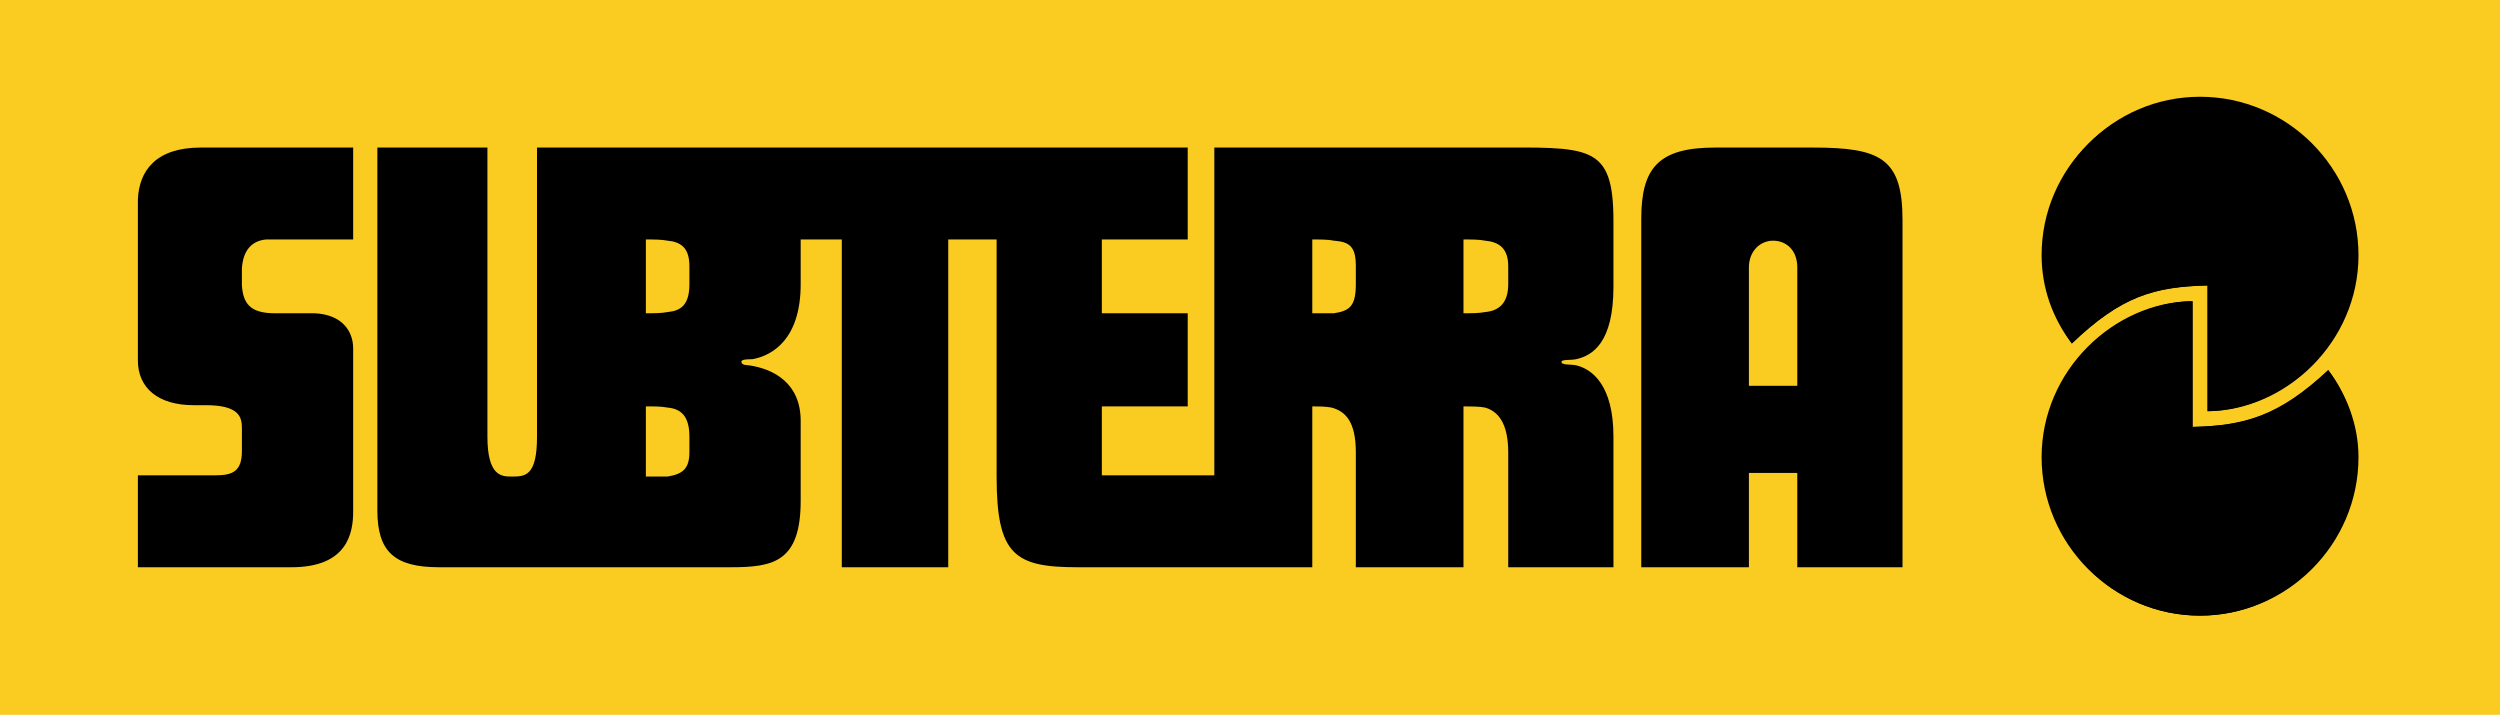 <svg xmlns="http://www.w3.org/2000/svg" xml:space="preserve" fill-rule="evenodd" clip-rule="evenodd" image-rendering="optimizeQuality" shape-rendering="geometricPrecision" text-rendering="geometricPrecision" viewBox="0 0 2067 591"><path fill="#FACC21" d="M0 591h2067V0H0z"/><path fill-rule="nonzero" d="M1826 340V236c-45 1-72 9-113 48-15-21-24-46-24-73 0-72 58-131 130-131s131 59 131 131-60 128-124 129"/><path fill-rule="nonzero" d="M1813 249v104c44-1 72-9 112-47 15 20 25 45 25 72 0 72-59 131-131 131s-130-59-130-131 60-128 124-129"/><path fill-rule="nonzero" d="M1825 340V236c-44 1-72 9-112 48-16-21-25-46-25-73 0-72 59-130 131-130s130 58 130 130-60 128-124 129"/><path fill-rule="nonzero" d="M1812 249v104c44-1 72-9 113-47 15 20 24 45 24 72 0 72-59 131-130 131-72 0-131-59-131-131s60-128 124-129M292 122v76h-72c-11 1-19 8-20 24v14c1 14 6 23 27 23h33c23 1 32 15 32 29v135c0 18-5 46-51 46H114v-76h64c14 0 22-3 22-20v-19c0-9-2-19-30-19h-10c-29 0-46-14-46-37V165c1-24 15-43 52-43zm811 77c-5-1-11-1-18-1v61h18c13-2 18-6 18-24v-15c0-16-5-20-18-21m-2 138c-5-1-11-1-16-1v133H891c-52 0-67-10-67-75V198h-40v271h-88V198h-34v37c0 45-23 59-40 62-3 0-9 0-9 2s2 3 6 3c21 3 43 15 43 46v66c0 51-23 55-58 55H363c-37 0-51-13-51-47V122h91v239c0 33 12 33 20 33 11 0 21 0 21-33V122h538v76h-71v61h71v77h-71v57h93V122h227c83 0 103-4 103 61v54c0 46-17 57-31 60-5 1-11 0-12 2 0 3 6 2 12 3 13 3 31 16 31 59v108h-87v-95c0-25-9-34-19-37-5-1-12-1-18-1v133h-89v-95c0-26-9-34-20-37m-549 57c12-2 18-6 18-20v-13c0-17-7-23-18-24-5-1-11-1-18-1v58zm0-136c11-1 18-6 18-23v-15c0-15-7-20-18-21-5-1-11-1-18-1v61c7 0 13 0 18-1m676-59c-5-1-11-1-18-1v61c7 0 13 0 18-1 11-1 19-7 19-23v-15c0-15-8-20-19-21m238 120h20v-98c0-14-9-22-20-22s-20 9-20 22v98zm33-197c56 0 74 9 74 60v287h-87v-78h-40v78h-89V181c0-42 14-59 61-59z"/></svg>